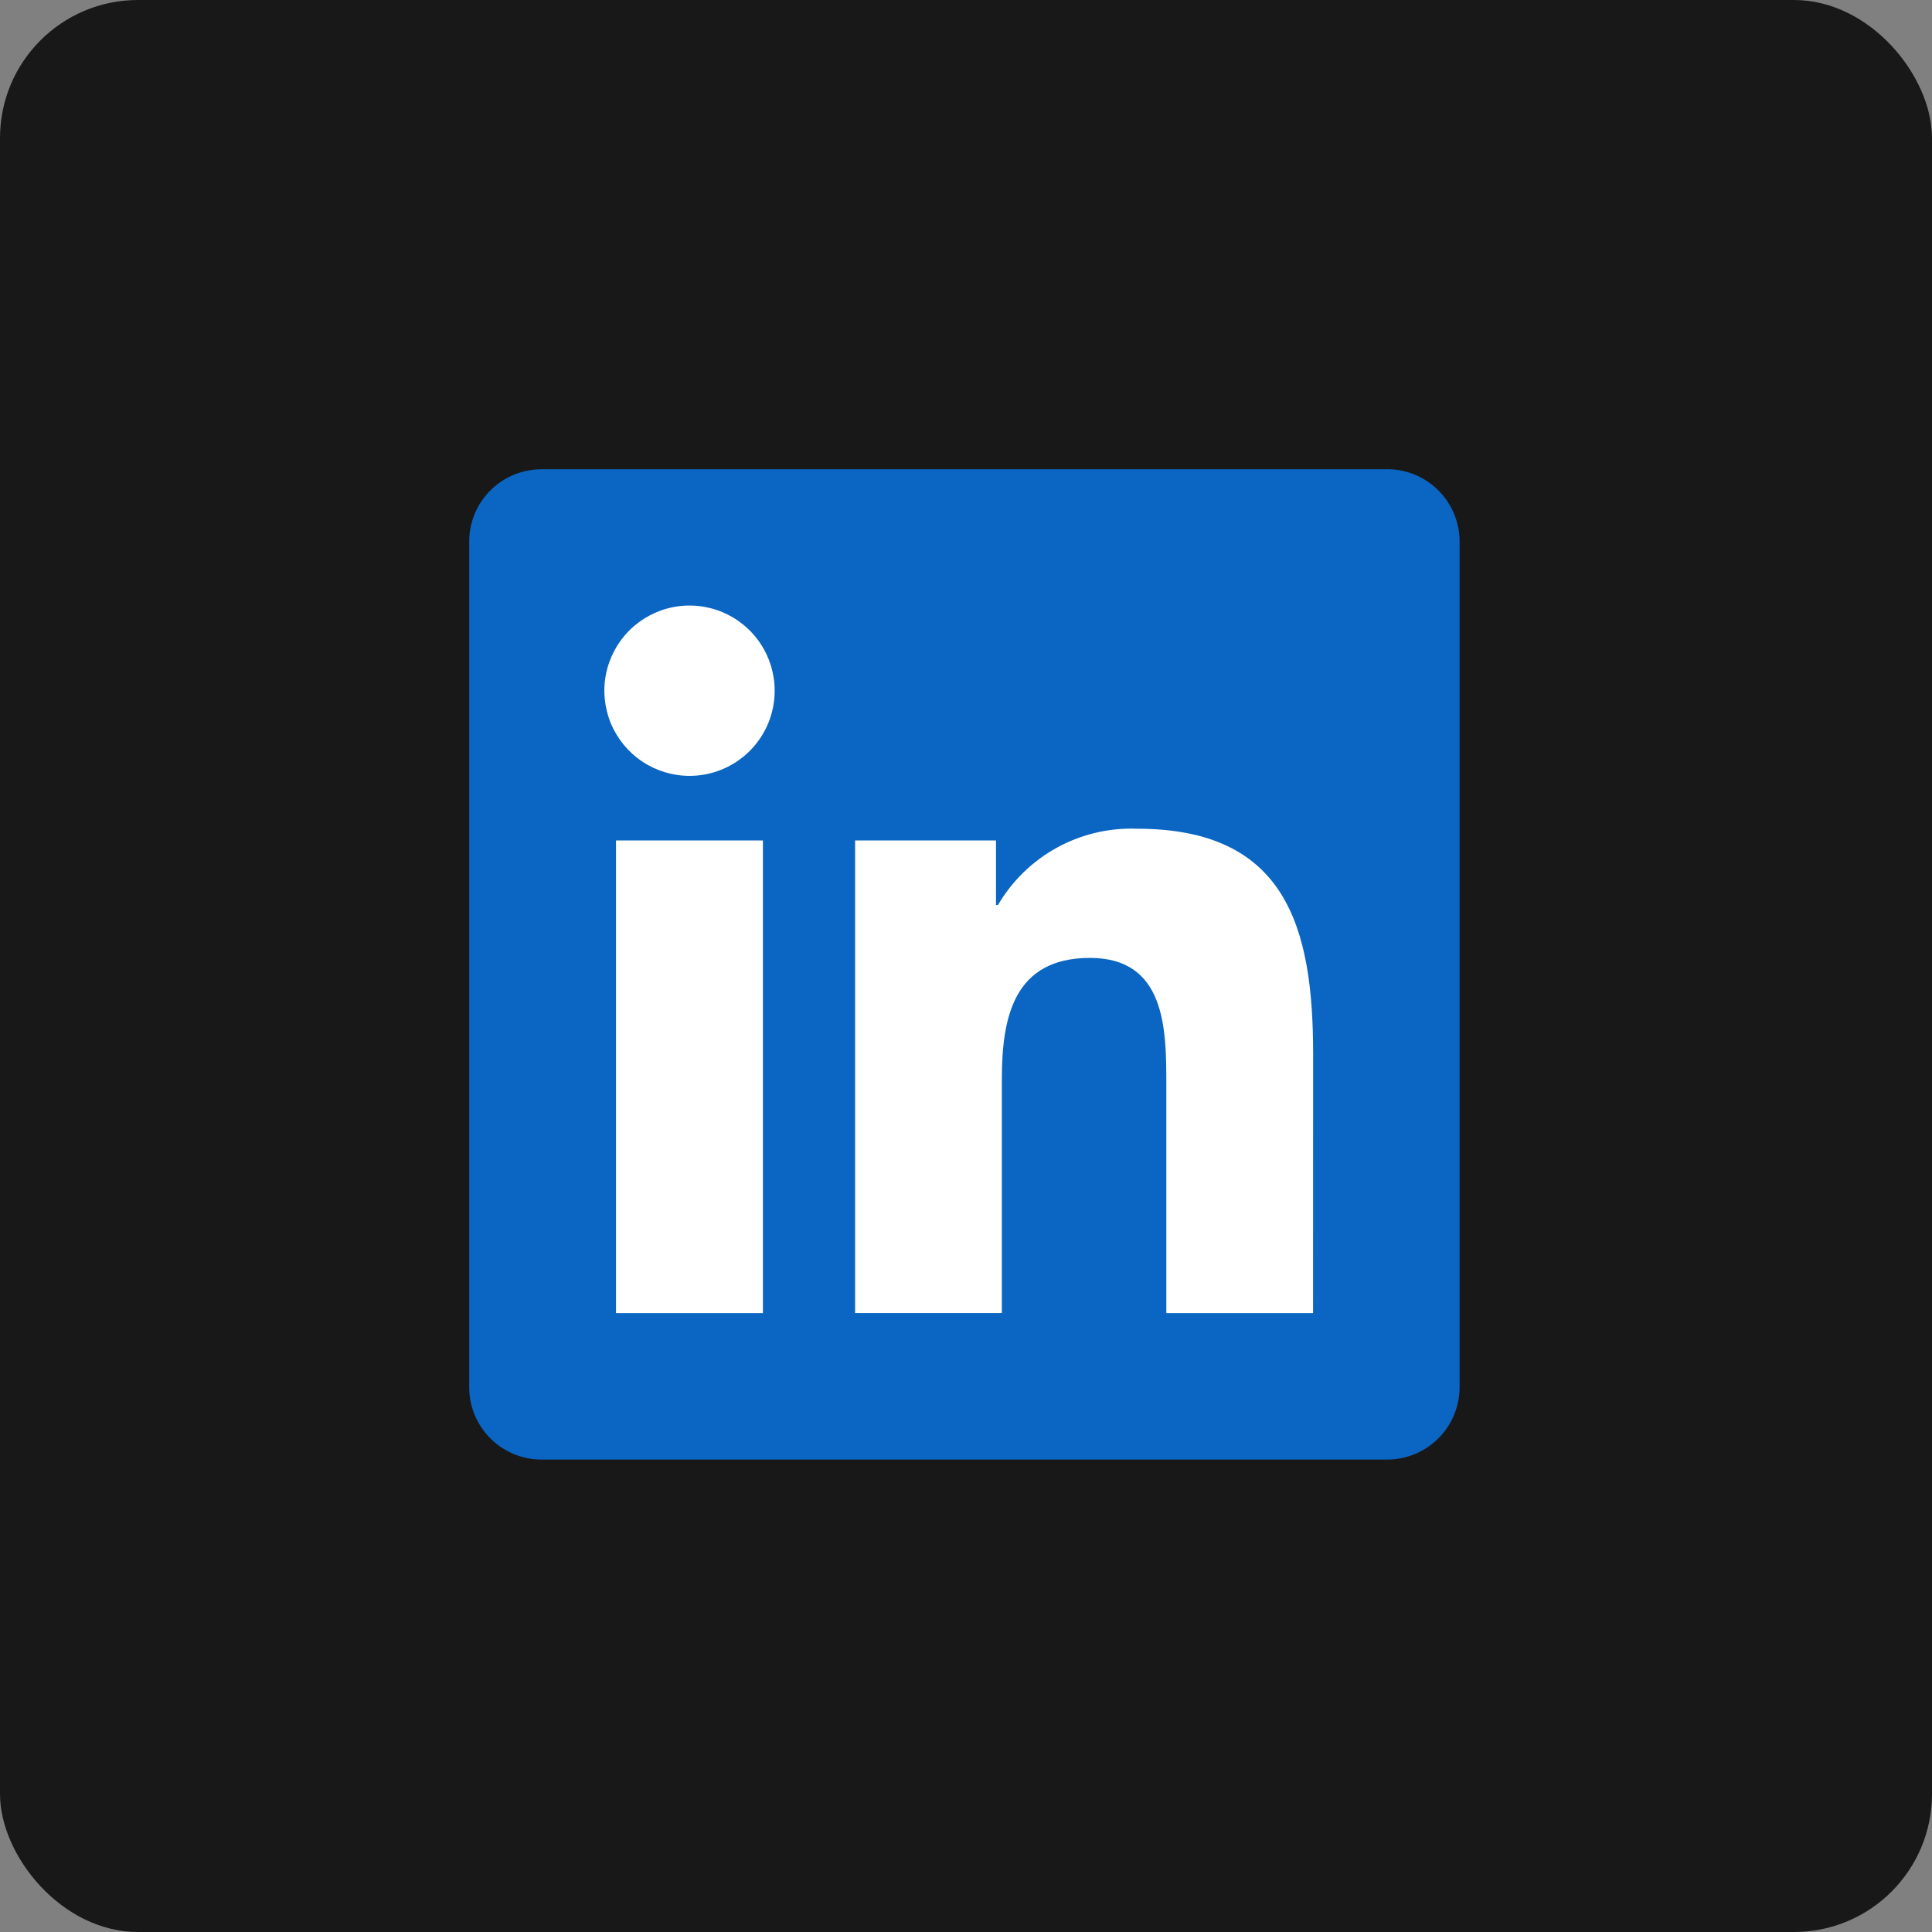 <svg xmlns="http://www.w3.org/2000/svg" width="70" height="70" viewBox="0 0 70 70" fill="none"><rect x="0" y="0" width="70" height="70" fill="#808080" stroke="none"/><rect width="70" height="70" rx="5" fill="#181818"></rect><g clip-path="url(#clip0_1265_2121)"><rect x="20" y="21" width="30" height="30" rx="5" fill="white"></rect><path d="M47.575 47.575H42.258V39.248C42.258 37.263 42.222 34.707 39.492 34.707C36.723 34.707 36.299 36.87 36.299 39.104V47.574H30.982V30.451H36.087V32.791H36.158C36.669 31.918 37.407 31.2 38.294 30.712C39.181 30.226 40.183 29.988 41.194 30.026C46.583 30.026 47.577 33.57 47.577 38.181L47.575 47.575ZM24.983 28.111C24.373 28.111 23.776 27.93 23.269 27.591C22.761 27.252 22.366 26.77 22.132 26.207C21.899 25.643 21.837 25.023 21.956 24.424C22.075 23.826 22.369 23.276 22.8 22.844C23.232 22.413 23.782 22.119 24.38 21.999C24.979 21.88 25.599 21.941 26.163 22.175C26.727 22.408 27.209 22.803 27.548 23.311C27.887 23.818 28.068 24.415 28.068 25.025C28.068 25.43 27.988 25.831 27.834 26.206C27.678 26.58 27.451 26.92 27.165 27.207C26.878 27.493 26.538 27.721 26.164 27.876C25.79 28.031 25.388 28.111 24.983 28.111ZM27.642 47.575H22.319V30.451H27.642V47.575ZM50.225 17.002H19.648C18.953 16.995 18.285 17.263 17.788 17.748C17.292 18.233 17.008 18.895 17 19.589V50.294C17.008 50.988 17.291 51.651 17.788 52.136C18.284 52.622 18.953 52.89 19.648 52.883H50.225C50.921 52.892 51.592 52.624 52.09 52.138C52.589 51.653 52.874 50.989 52.884 50.294V19.587C52.874 18.891 52.588 18.228 52.09 17.743C51.591 17.258 50.921 16.991 50.225 17" fill="#0A66C2"></path></g><defs><clipPath id="clip0_1265_2121"><rect width="36" height="36" fill="white" transform="translate(17 17)"></rect></clipPath></defs></svg>